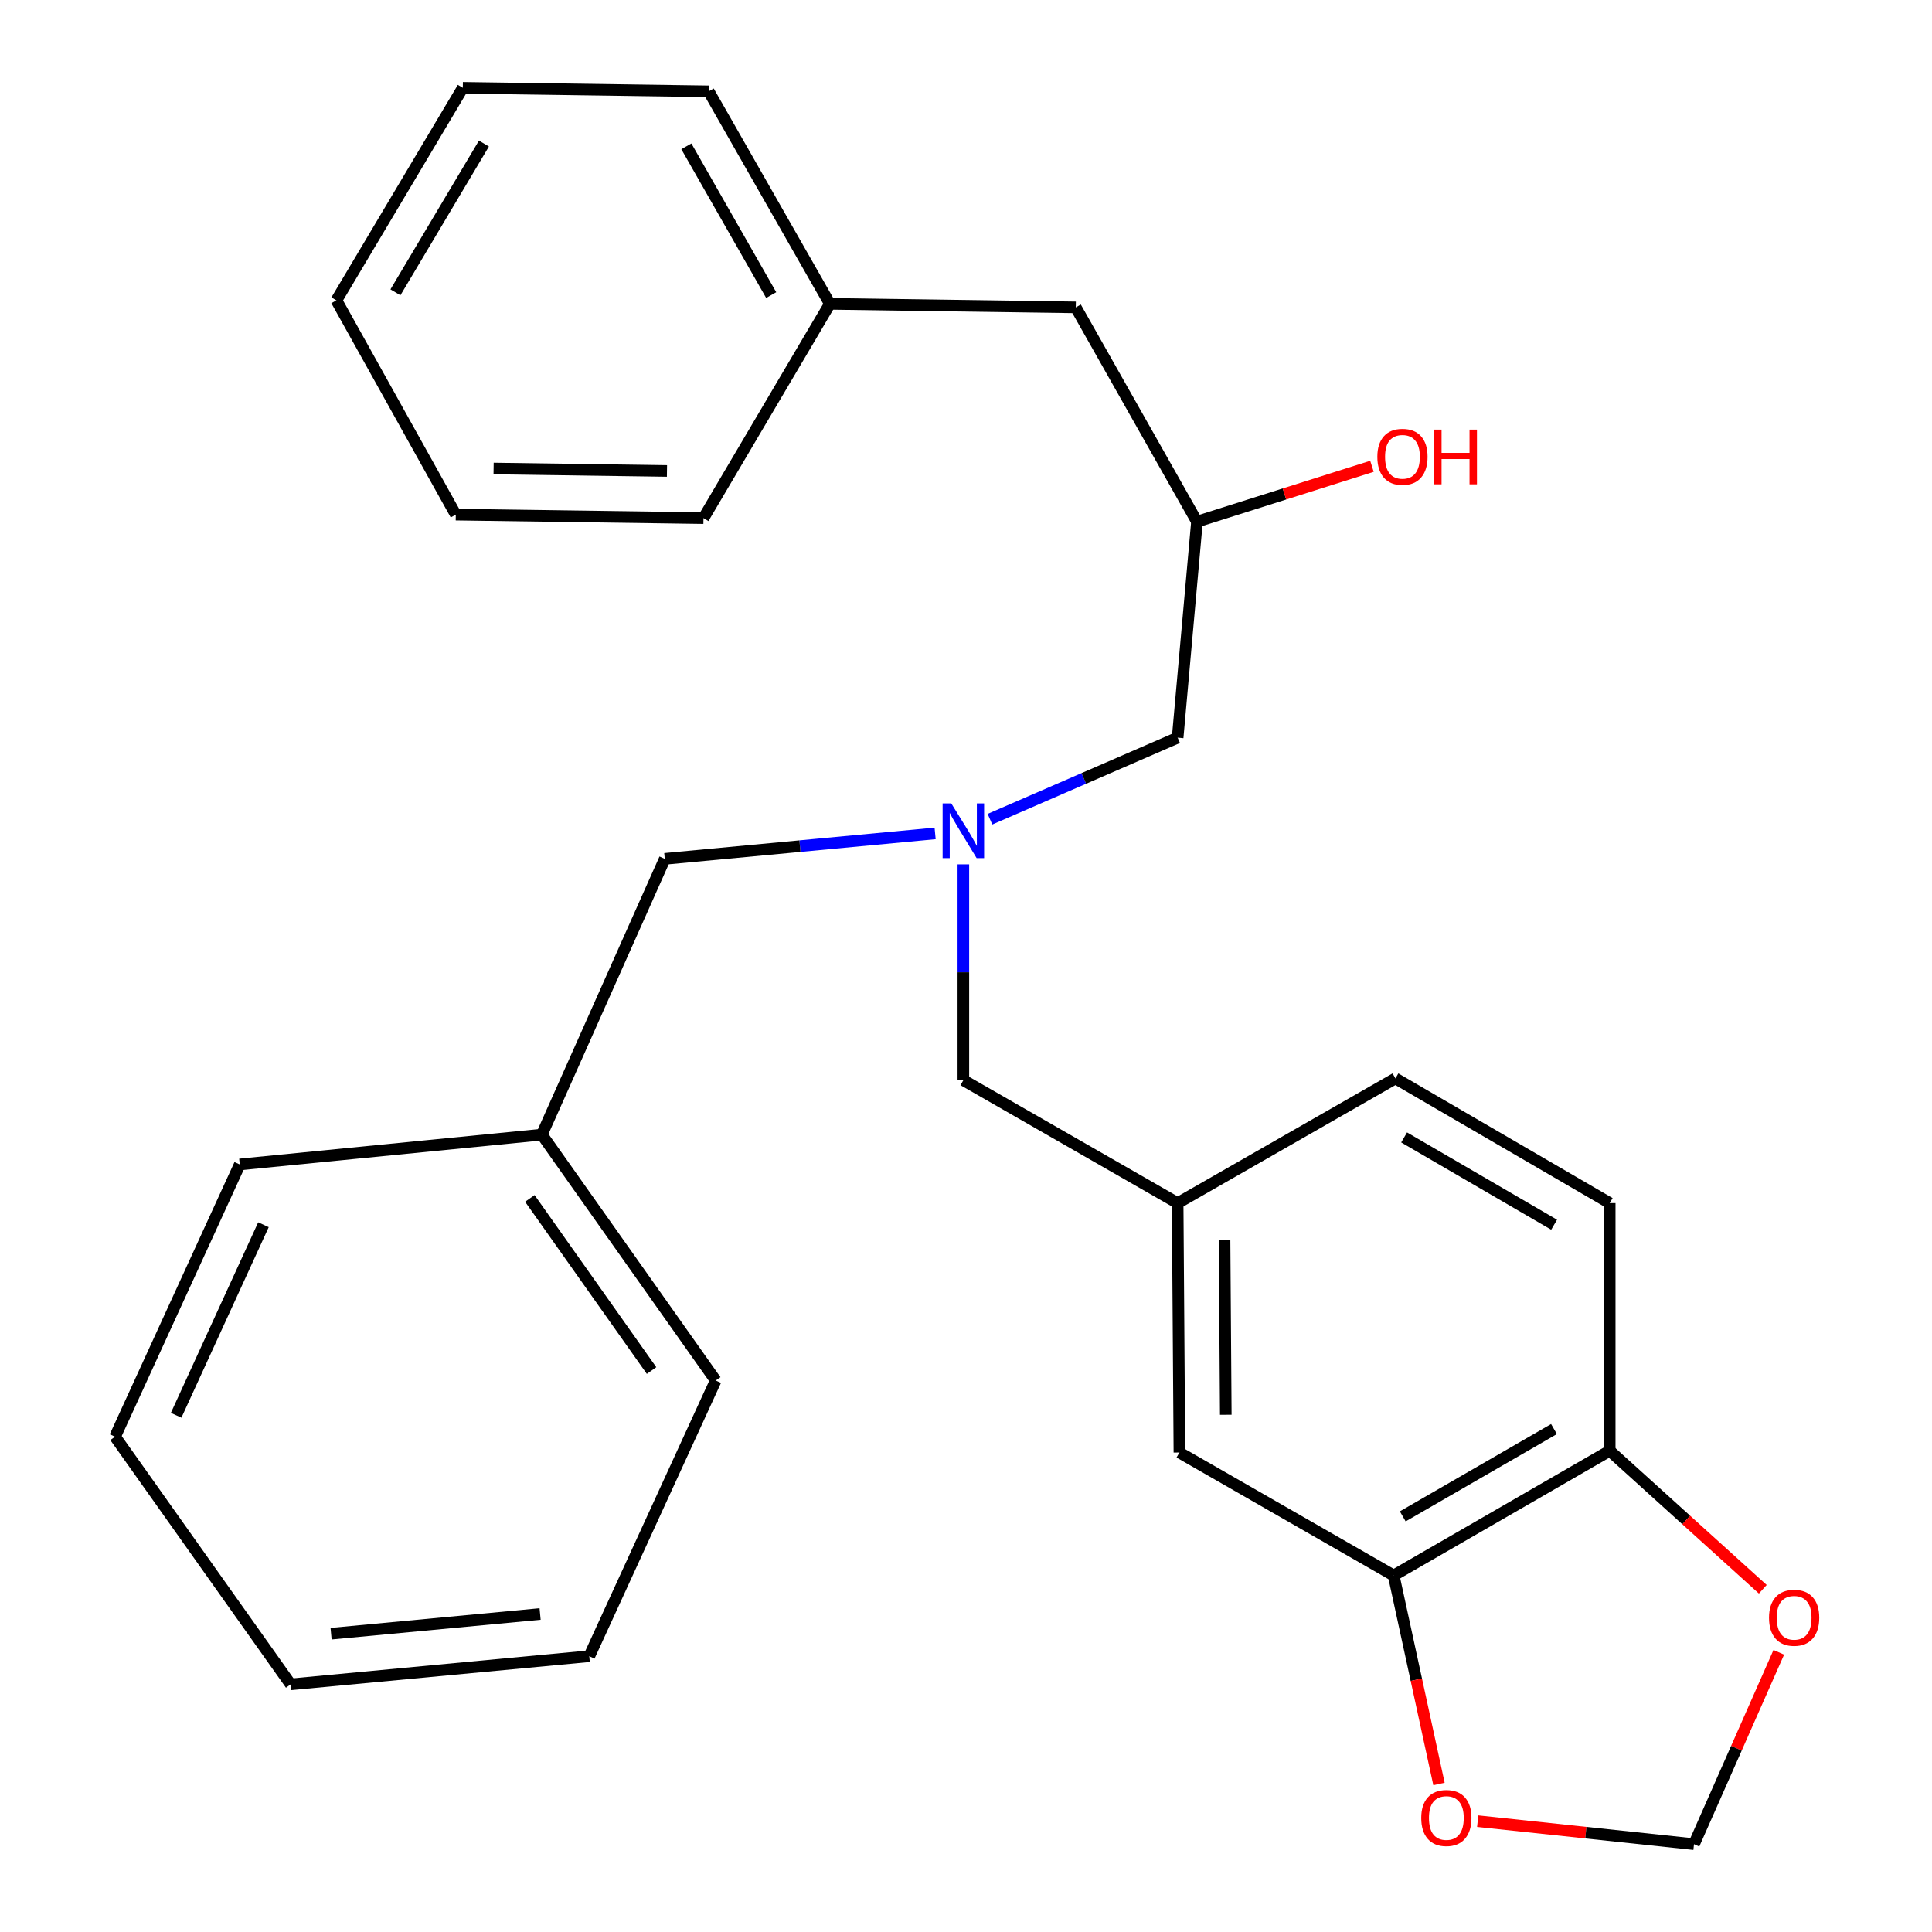 <?xml version='1.0' encoding='iso-8859-1'?>
<svg version='1.1' baseProfile='full'
              xmlns='http://www.w3.org/2000/svg'
                      xmlns:rdkit='http://www.rdkit.org/xml'
                      xmlns:xlink='http://www.w3.org/1999/xlink'
                  xml:space='preserve'
width='1000px' height='1000px' viewBox='0 0 1000 1000'>
<!-- END OF HEADER -->
<rect style='opacity:1.0;fill:#FFFFFF;stroke:none' width='1000' height='1000' x='0' y='0'> </rect>
<path class='bond-0' d='M 484.017,431.376 L 414.052,437.958' style='fill:none;fill-rule:evenodd;stroke:#0000FF;stroke-width:6px;stroke-linecap:butt;stroke-linejoin:miter;stroke-opacity:1' />
<path class='bond-0' d='M 414.052,437.958 L 344.087,444.54' style='fill:none;fill-rule:evenodd;stroke:#000000;stroke-width:6px;stroke-linecap:butt;stroke-linejoin:miter;stroke-opacity:1' />
<path class='bond-1' d='M 512.401,424.022 L 560.973,402.923' style='fill:none;fill-rule:evenodd;stroke:#0000FF;stroke-width:6px;stroke-linecap:butt;stroke-linejoin:miter;stroke-opacity:1' />
<path class='bond-1' d='M 560.973,402.923 L 609.545,381.824' style='fill:none;fill-rule:evenodd;stroke:#000000;stroke-width:6px;stroke-linecap:butt;stroke-linejoin:miter;stroke-opacity:1' />
<path class='bond-2' d='M 498.638,447.388 L 498.638,503.242' style='fill:none;fill-rule:evenodd;stroke:#0000FF;stroke-width:6px;stroke-linecap:butt;stroke-linejoin:miter;stroke-opacity:1' />
<path class='bond-2' d='M 498.638,503.242 L 498.638,559.095' style='fill:none;fill-rule:evenodd;stroke:#000000;stroke-width:6px;stroke-linecap:butt;stroke-linejoin:miter;stroke-opacity:1' />
<path class='bond-3' d='M 609.545,381.824 L 619.55,270.005' style='fill:none;fill-rule:evenodd;stroke:#000000;stroke-width:6px;stroke-linecap:butt;stroke-linejoin:miter;stroke-opacity:1' />
<path class='bond-4' d='M 239.551,45.455 L 174.112,155.463' style='fill:none;fill-rule:evenodd;stroke:#000000;stroke-width:6px;stroke-linecap:butt;stroke-linejoin:miter;stroke-opacity:1' />
<path class='bond-4' d='M 250.484,74.298 L 204.676,151.304' style='fill:none;fill-rule:evenodd;stroke:#000000;stroke-width:6px;stroke-linecap:butt;stroke-linejoin:miter;stroke-opacity:1' />
<path class='bond-5' d='M 239.551,45.455 L 366.821,47.279' style='fill:none;fill-rule:evenodd;stroke:#000000;stroke-width:6px;stroke-linecap:butt;stroke-linejoin:miter;stroke-opacity:1' />
<path class='bond-6' d='M 498.638,559.095 L 609.545,622.723' style='fill:none;fill-rule:evenodd;stroke:#000000;stroke-width:6px;stroke-linecap:butt;stroke-linejoin:miter;stroke-opacity:1' />
<path class='bond-7' d='M 619.55,270.005 L 664.836,255.682' style='fill:none;fill-rule:evenodd;stroke:#000000;stroke-width:6px;stroke-linecap:butt;stroke-linejoin:miter;stroke-opacity:1' />
<path class='bond-7' d='M 664.836,255.682 L 710.122,241.36' style='fill:none;fill-rule:evenodd;stroke:#FF0000;stroke-width:6px;stroke-linecap:butt;stroke-linejoin:miter;stroke-opacity:1' />
<path class='bond-8' d='M 619.55,270.005 L 556.821,159.098' style='fill:none;fill-rule:evenodd;stroke:#000000;stroke-width:6px;stroke-linecap:butt;stroke-linejoin:miter;stroke-opacity:1' />
<path class='bond-9' d='M 174.112,155.463 L 235.916,266.37' style='fill:none;fill-rule:evenodd;stroke:#000000;stroke-width:6px;stroke-linecap:butt;stroke-linejoin:miter;stroke-opacity:1' />
<path class='bond-10' d='M 235.916,266.37 L 364.112,268.18' style='fill:none;fill-rule:evenodd;stroke:#000000;stroke-width:6px;stroke-linecap:butt;stroke-linejoin:miter;stroke-opacity:1' />
<path class='bond-10' d='M 255.486,242.502 L 345.223,243.769' style='fill:none;fill-rule:evenodd;stroke:#000000;stroke-width:6px;stroke-linecap:butt;stroke-linejoin:miter;stroke-opacity:1' />
<path class='bond-11' d='M 721.364,815.459 L 833.183,750.905' style='fill:none;fill-rule:evenodd;stroke:#000000;stroke-width:6px;stroke-linecap:butt;stroke-linejoin:miter;stroke-opacity:1' />
<path class='bond-11' d='M 726.066,784.868 L 804.339,739.68' style='fill:none;fill-rule:evenodd;stroke:#000000;stroke-width:6px;stroke-linecap:butt;stroke-linejoin:miter;stroke-opacity:1' />
<path class='bond-12' d='M 721.364,815.459 L 733.092,869.417' style='fill:none;fill-rule:evenodd;stroke:#000000;stroke-width:6px;stroke-linecap:butt;stroke-linejoin:miter;stroke-opacity:1' />
<path class='bond-12' d='M 733.092,869.417 L 744.821,923.376' style='fill:none;fill-rule:evenodd;stroke:#FF0000;stroke-width:6px;stroke-linecap:butt;stroke-linejoin:miter;stroke-opacity:1' />
<path class='bond-13' d='M 721.364,815.459 L 610.457,751.817' style='fill:none;fill-rule:evenodd;stroke:#000000;stroke-width:6px;stroke-linecap:butt;stroke-linejoin:miter;stroke-opacity:1' />
<path class='bond-14' d='M 833.183,750.905 L 872.801,786.75' style='fill:none;fill-rule:evenodd;stroke:#000000;stroke-width:6px;stroke-linecap:butt;stroke-linejoin:miter;stroke-opacity:1' />
<path class='bond-14' d='M 872.801,786.75 L 912.42,822.595' style='fill:none;fill-rule:evenodd;stroke:#FF0000;stroke-width:6px;stroke-linecap:butt;stroke-linejoin:miter;stroke-opacity:1' />
<path class='bond-15' d='M 833.183,750.905 L 833.183,622.723' style='fill:none;fill-rule:evenodd;stroke:#000000;stroke-width:6px;stroke-linecap:butt;stroke-linejoin:miter;stroke-opacity:1' />
<path class='bond-16' d='M 280.459,587.274 L 344.087,444.54' style='fill:none;fill-rule:evenodd;stroke:#000000;stroke-width:6px;stroke-linecap:butt;stroke-linejoin:miter;stroke-opacity:1' />
<path class='bond-17' d='M 280.459,587.274 L 370.456,714.544' style='fill:none;fill-rule:evenodd;stroke:#000000;stroke-width:6px;stroke-linecap:butt;stroke-linejoin:miter;stroke-opacity:1' />
<path class='bond-17' d='M 274.246,620.304 L 337.244,709.393' style='fill:none;fill-rule:evenodd;stroke:#000000;stroke-width:6px;stroke-linecap:butt;stroke-linejoin:miter;stroke-opacity:1' />
<path class='bond-18' d='M 280.459,587.274 L 124.097,602.725' style='fill:none;fill-rule:evenodd;stroke:#000000;stroke-width:6px;stroke-linecap:butt;stroke-linejoin:miter;stroke-opacity:1' />
<path class='bond-19' d='M 370.456,714.544 L 305.003,857.252' style='fill:none;fill-rule:evenodd;stroke:#000000;stroke-width:6px;stroke-linecap:butt;stroke-linejoin:miter;stroke-opacity:1' />
<path class='bond-20' d='M 124.097,602.725 L 59.543,743.636' style='fill:none;fill-rule:evenodd;stroke:#000000;stroke-width:6px;stroke-linecap:butt;stroke-linejoin:miter;stroke-opacity:1' />
<path class='bond-20' d='M 136.363,633.917 L 91.175,732.554' style='fill:none;fill-rule:evenodd;stroke:#000000;stroke-width:6px;stroke-linecap:butt;stroke-linejoin:miter;stroke-opacity:1' />
<path class='bond-21' d='M 305.003,857.252 L 150.452,871.818' style='fill:none;fill-rule:evenodd;stroke:#000000;stroke-width:6px;stroke-linecap:butt;stroke-linejoin:miter;stroke-opacity:1' />
<path class='bond-21' d='M 279.555,835.401 L 171.37,845.597' style='fill:none;fill-rule:evenodd;stroke:#000000;stroke-width:6px;stroke-linecap:butt;stroke-linejoin:miter;stroke-opacity:1' />
<path class='bond-22' d='M 59.543,743.636 L 150.452,871.818' style='fill:none;fill-rule:evenodd;stroke:#000000;stroke-width:6px;stroke-linecap:butt;stroke-linejoin:miter;stroke-opacity:1' />
<path class='bond-23' d='M 764.854,942.631 L 820.833,948.588' style='fill:none;fill-rule:evenodd;stroke:#FF0000;stroke-width:6px;stroke-linecap:butt;stroke-linejoin:miter;stroke-opacity:1' />
<path class='bond-23' d='M 820.833,948.588 L 876.813,954.545' style='fill:none;fill-rule:evenodd;stroke:#000000;stroke-width:6px;stroke-linecap:butt;stroke-linejoin:miter;stroke-opacity:1' />
<path class='bond-24' d='M 920.7,855.233 L 898.756,904.889' style='fill:none;fill-rule:evenodd;stroke:#FF0000;stroke-width:6px;stroke-linecap:butt;stroke-linejoin:miter;stroke-opacity:1' />
<path class='bond-24' d='M 898.756,904.889 L 876.813,954.545' style='fill:none;fill-rule:evenodd;stroke:#000000;stroke-width:6px;stroke-linecap:butt;stroke-linejoin:miter;stroke-opacity:1' />
<path class='bond-25' d='M 610.457,751.817 L 609.545,622.723' style='fill:none;fill-rule:evenodd;stroke:#000000;stroke-width:6px;stroke-linecap:butt;stroke-linejoin:miter;stroke-opacity:1' />
<path class='bond-25' d='M 634.462,732.283 L 633.823,641.917' style='fill:none;fill-rule:evenodd;stroke:#000000;stroke-width:6px;stroke-linecap:butt;stroke-linejoin:miter;stroke-opacity:1' />
<path class='bond-26' d='M 833.183,622.723 L 722.276,558.183' style='fill:none;fill-rule:evenodd;stroke:#000000;stroke-width:6px;stroke-linecap:butt;stroke-linejoin:miter;stroke-opacity:1' />
<path class='bond-26' d='M 804.404,633.908 L 726.769,588.73' style='fill:none;fill-rule:evenodd;stroke:#000000;stroke-width:6px;stroke-linecap:butt;stroke-linejoin:miter;stroke-opacity:1' />
<path class='bond-27' d='M 609.545,622.723 L 722.276,558.183' style='fill:none;fill-rule:evenodd;stroke:#000000;stroke-width:6px;stroke-linecap:butt;stroke-linejoin:miter;stroke-opacity:1' />
<path class='bond-28' d='M 364.112,268.18 L 429.551,157.274' style='fill:none;fill-rule:evenodd;stroke:#000000;stroke-width:6px;stroke-linecap:butt;stroke-linejoin:miter;stroke-opacity:1' />
<path class='bond-29' d='M 429.551,157.274 L 366.821,47.279' style='fill:none;fill-rule:evenodd;stroke:#000000;stroke-width:6px;stroke-linecap:butt;stroke-linejoin:miter;stroke-opacity:1' />
<path class='bond-29' d='M 399.17,152.734 L 355.259,75.738' style='fill:none;fill-rule:evenodd;stroke:#000000;stroke-width:6px;stroke-linecap:butt;stroke-linejoin:miter;stroke-opacity:1' />
<path class='bond-30' d='M 429.551,157.274 L 556.821,159.098' style='fill:none;fill-rule:evenodd;stroke:#000000;stroke-width:6px;stroke-linecap:butt;stroke-linejoin:miter;stroke-opacity:1' />
<path  class='atom-0' d='M 492.378 415.841
L 501.658 430.841
Q 502.578 432.321, 504.058 435.001
Q 505.538 437.681, 505.618 437.841
L 505.618 415.841
L 509.378 415.841
L 509.378 444.161
L 505.498 444.161
L 495.538 427.761
Q 494.378 425.841, 493.138 423.641
Q 491.938 421.441, 491.578 420.761
L 491.578 444.161
L 487.898 444.161
L 487.898 415.841
L 492.378 415.841
' fill='#0000FF'/>
<path  class='atom-5' d='M 712.91 236.446
Q 712.91 229.646, 716.27 225.846
Q 719.63 222.046, 725.91 222.046
Q 732.19 222.046, 735.55 225.846
Q 738.91 229.646, 738.91 236.446
Q 738.91 243.326, 735.51 247.246
Q 732.11 251.126, 725.91 251.126
Q 719.67 251.126, 716.27 247.246
Q 712.91 243.366, 712.91 236.446
M 725.91 247.926
Q 730.23 247.926, 732.55 245.046
Q 734.91 242.126, 734.91 236.446
Q 734.91 230.886, 732.55 228.086
Q 730.23 225.246, 725.91 225.246
Q 721.59 225.246, 719.23 228.046
Q 716.91 230.846, 716.91 236.446
Q 716.91 242.166, 719.23 245.046
Q 721.59 247.926, 725.91 247.926
' fill='#FF0000'/>
<path  class='atom-5' d='M 742.31 222.366
L 746.15 222.366
L 746.15 234.406
L 760.63 234.406
L 760.63 222.366
L 764.47 222.366
L 764.47 250.686
L 760.63 250.686
L 760.63 237.606
L 746.15 237.606
L 746.15 250.686
L 742.31 250.686
L 742.31 222.366
' fill='#FF0000'/>
<path  class='atom-17' d='M 735.631 940.985
Q 735.631 934.185, 738.991 930.385
Q 742.351 926.585, 748.631 926.585
Q 754.911 926.585, 758.271 930.385
Q 761.631 934.185, 761.631 940.985
Q 761.631 947.865, 758.231 951.785
Q 754.831 955.665, 748.631 955.665
Q 742.391 955.665, 738.991 951.785
Q 735.631 947.905, 735.631 940.985
M 748.631 952.465
Q 752.951 952.465, 755.271 949.585
Q 757.631 946.665, 757.631 940.985
Q 757.631 935.425, 755.271 932.625
Q 752.951 929.785, 748.631 929.785
Q 744.311 929.785, 741.951 932.585
Q 739.631 935.385, 739.631 940.985
Q 739.631 946.705, 741.951 949.585
Q 744.311 952.465, 748.631 952.465
' fill='#FF0000'/>
<path  class='atom-18' d='M 915.639 837.348
Q 915.639 830.548, 918.999 826.748
Q 922.359 822.948, 928.639 822.948
Q 934.919 822.948, 938.279 826.748
Q 941.639 830.548, 941.639 837.348
Q 941.639 844.228, 938.239 848.148
Q 934.839 852.028, 928.639 852.028
Q 922.399 852.028, 918.999 848.148
Q 915.639 844.268, 915.639 837.348
M 928.639 848.828
Q 932.959 848.828, 935.279 845.948
Q 937.639 843.028, 937.639 837.348
Q 937.639 831.788, 935.279 828.988
Q 932.959 826.148, 928.639 826.148
Q 924.319 826.148, 921.959 828.948
Q 919.639 831.748, 919.639 837.348
Q 919.639 843.068, 921.959 845.948
Q 924.319 848.828, 928.639 848.828
' fill='#FF0000'/>
</svg>
